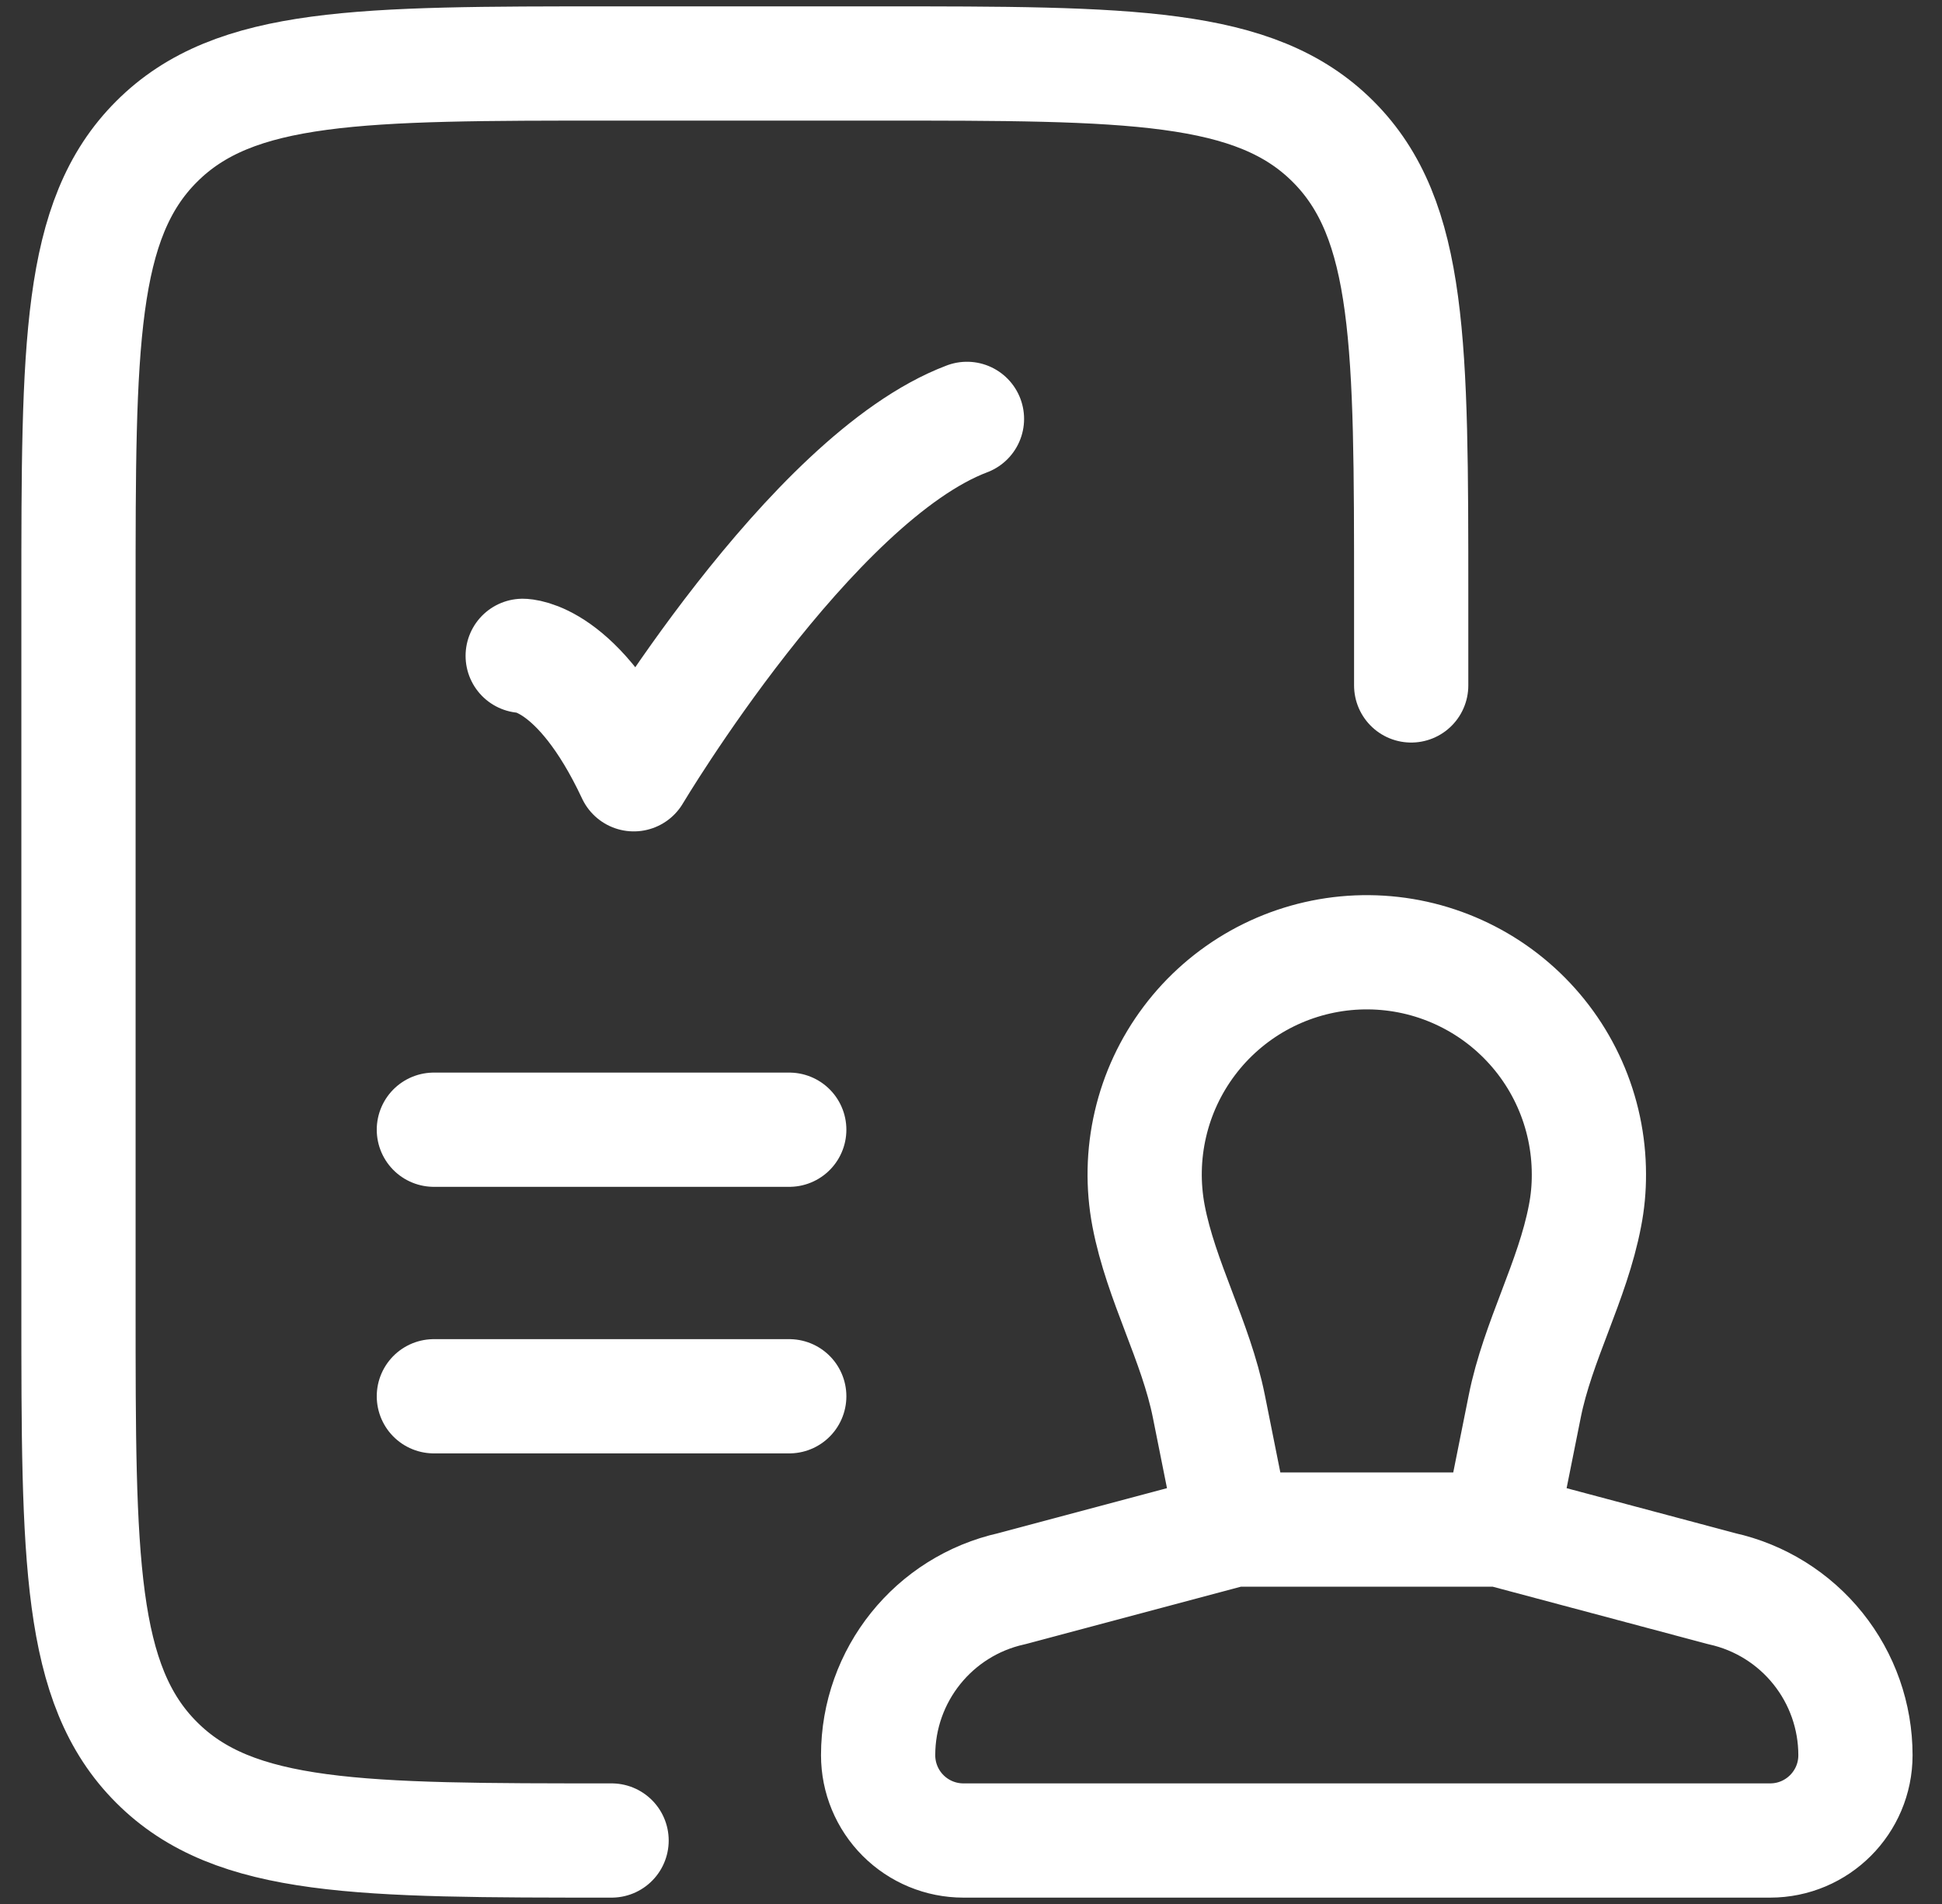 <svg width="51" height="50" viewBox="0 0 51 50" fill="none" xmlns="http://www.w3.org/2000/svg">
<rect x="0" y="0" width="51" height="50" fill="#333333" stroke="none"/>
<path d="M39.394 40.167L40.042 36.933C40.383 35.222 41.298 33.643 41.624 31.93C41.694 31.574 41.729 31.208 41.727 30.833C41.726 30.021 41.556 29.219 41.227 28.477C40.898 27.734 40.417 27.069 39.816 26.523C39.216 25.977 38.507 25.563 37.737 25.306C36.967 25.049 36.151 24.957 35.343 25.033C34.535 25.11 33.752 25.354 33.043 25.751C32.335 26.148 31.717 26.688 31.23 27.337C30.742 27.986 30.395 28.73 30.212 29.521C30.028 30.312 30.012 31.133 30.163 31.93C30.49 33.645 31.404 35.22 31.747 36.933L32.394 40.167M39.394 40.167H32.394M39.394 40.167L45.22 41.721C46.215 41.942 47.105 42.496 47.742 43.291C48.38 44.086 48.727 45.074 48.727 46.093C48.727 47.33 47.724 48.333 46.487 48.333H25.3C24.706 48.333 24.137 48.097 23.717 47.677C23.297 47.257 23.061 46.688 23.061 46.093C23.061 43.993 24.519 42.176 26.567 41.721L32.394 40.167M37.06 18V15.667C37.06 9.068 37.06 5.766 35.01 3.718C32.961 1.667 29.659 1.667 23.061 1.667H16.061C9.462 1.667 6.16 1.667 4.112 3.718C2.061 5.766 2.061 9.068 2.061 15.667V34.333C2.061 40.932 2.061 44.234 4.112 46.282C6.16 48.333 9.462 48.333 16.061 48.333" stroke="white" stroke-width="3" stroke-linecap="round" stroke-linejoin="round"/>
<path d="M13.727 17.223C13.727 17.223 15.186 17.223 16.644 20.333C16.644 20.333 21.276 12.556 25.394 11M11.394 29.667H20.727M11.394 36.667H20.727" stroke="white" stroke-width="3" stroke-linecap="round" stroke-linejoin="round"/>
</svg>
